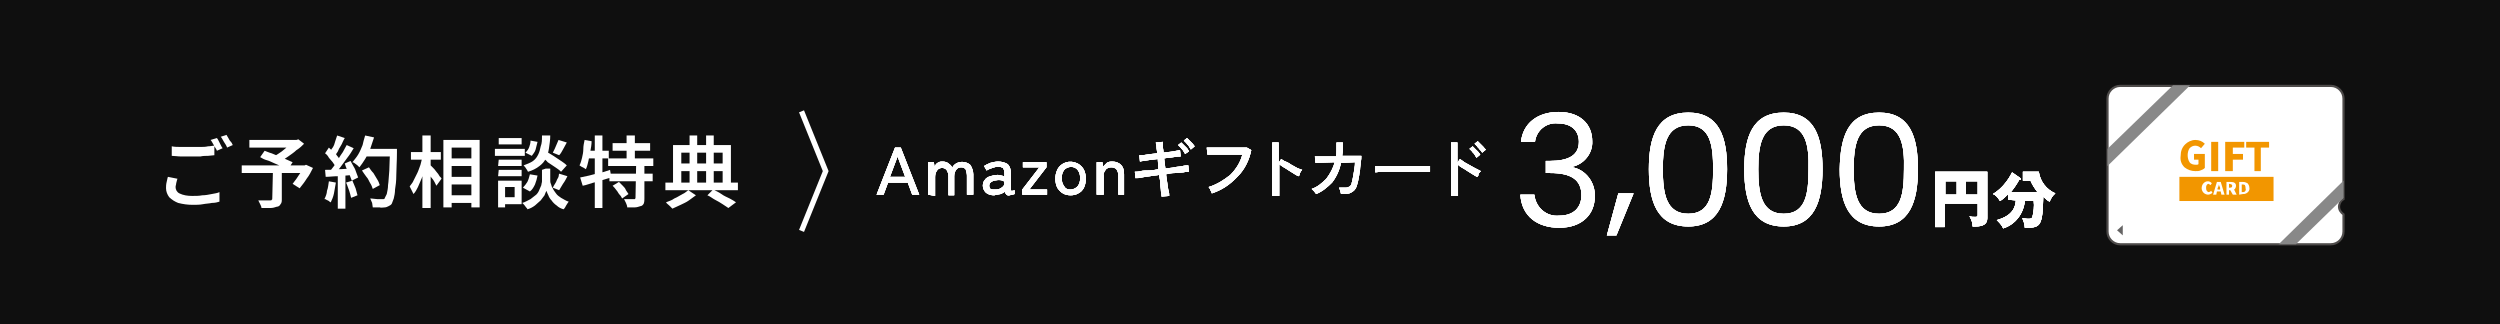 <?xml version="1.0" encoding="utf-8"?>
<!-- Generator: Adobe Illustrator 26.2.1, SVG Export Plug-In . SVG Version: 6.00 Build 0)  -->
<!DOCTYPE svg PUBLIC "-//W3C//DTD SVG 1.1//EN" "http://www.w3.org/Graphics/SVG/1.1/DTD/svg11.dtd">
<svg version="1.1" id="レイヤー_1" xmlns:x="http://ns.adobe.com/Extensibility/1.0/" xmlns:i="http://ns.adobe.com/AdobeIllustrator/10.0/" xmlns:graph="http://ns.adobe.com/Graphs/1.0/"
	 xmlns="http://www.w3.org/2000/svg" xmlns:xlink="http://www.w3.org/1999/xlink" x="0px" y="0px" width="393px" height="51px"
	 viewBox="0 0 393 51" style="enable-background:new 0 0 393 51;" xml:space="preserve">
<rect x="0" y="0" width="393" height="51" fill="#333333" stroke="none"/>
<rect id="長方形_41889" style="opacity:0.7;" width="393" height="51"/>
<g id="グループ_339115" transform="translate(0)">
	<path id="パス_663983" style="fill:none;stroke:#FFFFFF;stroke-width:0.842;stroke-miterlimit:10;" d="M126,17.5l3.8,9.4l-3.8,9.4"/>
	<g id="グループ_339086">
		<path id="パス_663984" style="fill:#FFFFFF;" d="M27.9,28.1c-0.1,0.2-0.1,0.4-0.2,0.7c0,0.2-0.1,0.4-0.1,0.6c0,0.4,0.2,0.8,0.6,1
			c0.6,0.3,1.3,0.4,2,0.4c0.6,0,1.1,0,1.6-0.1c0.5,0,1-0.1,1.5-0.2c0.4-0.1,0.8-0.1,1.2-0.3l0,1.5c-0.3,0.1-0.7,0.2-1.2,0.2
			c-0.4,0.1-0.9,0.1-1.4,0.2s-1.1,0.1-1.6,0.1c-0.8,0-1.5-0.1-2.3-0.3c-0.5-0.2-1-0.5-1.4-0.9c-0.3-0.4-0.5-0.9-0.5-1.4
			c0-0.3,0-0.6,0.1-1c0.1-0.3,0.1-0.6,0.2-0.8L27.9,28.1z M27,23c0.4,0.1,1,0.1,1.5,0.1s1.2,0,1.8,0c0.4,0,0.8,0,1.2,0
			c0.4,0,0.8,0,1.2-0.1c0.4,0,0.7-0.1,1-0.1v1.5l-1,0.1c-0.4,0-0.8,0-1.2,0.1c-0.4,0-0.8,0-1.2,0c-0.6,0-1.2,0-1.8,0
			c-0.5,0-1.1-0.1-1.5-0.1L27,23z M34.1,21.7c0.1,0.1,0.2,0.3,0.3,0.5s0.2,0.4,0.3,0.6s0.2,0.4,0.3,0.5l-0.9,0.4
			c-0.1-0.3-0.3-0.5-0.5-0.9c-0.2-0.3-0.3-0.6-0.5-0.8L34.1,21.7z M35.6,21.2c0.1,0.2,0.2,0.3,0.3,0.5c0.1,0.2,0.2,0.4,0.4,0.6
			s0.2,0.4,0.3,0.5l-0.9,0.4c-0.1-0.3-0.3-0.6-0.5-0.9c-0.2-0.3-0.3-0.6-0.5-0.8L35.6,21.2z"/>
		<path id="パス_663985" style="fill:#FFFFFF;" d="M38,26h10.1v1.2H38V26z M39.2,22h7.6v1.2h-7.6L39.2,22z M42.9,27h1.4v4.3
			c0,0.3,0,0.6-0.2,0.8c-0.1,0.2-0.3,0.4-0.6,0.4c-0.3,0.1-0.6,0.2-1,0.2c-0.4,0-0.9,0-1.4,0c0-0.2-0.1-0.4-0.2-0.6
			c-0.1-0.2-0.2-0.4-0.3-0.6l0.8,0c0.3,0,0.5,0,0.7,0s0.3,0,0.4,0c0.1,0,0.2,0,0.2-0.1c0.1,0,0.1-0.1,0.1-0.2L42.9,27z M40.9,24.7
			l0.7-1c0.3,0.1,0.7,0.3,1.1,0.4c0.4,0.2,0.8,0.3,1.2,0.5c0.4,0.2,0.8,0.3,1.2,0.5s0.7,0.3,0.9,0.4l-0.7,1.1
			c-0.3-0.1-0.6-0.3-0.9-0.4s-0.7-0.3-1.2-0.5s-0.8-0.4-1.2-0.5S41.2,24.9,40.9,24.7L40.9,24.7z M46.3,22h0.3l0.3-0.1l0.9,0.7
			c-0.3,0.3-0.7,0.7-1.2,1c-0.4,0.4-0.9,0.7-1.3,1c-0.4,0.3-0.9,0.6-1.3,0.8c-0.1-0.1-0.1-0.2-0.2-0.3c-0.1-0.1-0.2-0.2-0.3-0.3
			c-0.1-0.1-0.2-0.2-0.3-0.3c0.4-0.2,0.8-0.5,1.1-0.7c0.4-0.3,0.7-0.6,1.1-0.9c0.3-0.2,0.5-0.5,0.8-0.8L46.3,22z M47.6,26h0.3
			l0.2-0.1l1.1,0.5c-0.3,0.6-0.6,1.2-1,1.7c-0.3,0.5-0.7,1-1.1,1.5L46,28.9c0.2-0.3,0.4-0.5,0.6-0.8c0.2-0.3,0.4-0.6,0.6-0.9
			s0.3-0.6,0.5-0.9L47.6,26z"/>
		<path id="パス_663986" style="fill:#FFFFFF;" d="M51.7,28.5l1.1,0.2c-0.1,0.6-0.2,1.2-0.3,1.7c-0.1,0.5-0.3,1-0.5,1.4
			c-0.1,0-0.2-0.1-0.3-0.2l-0.4-0.2c-0.1-0.1-0.2-0.1-0.3-0.1c0.2-0.4,0.4-0.9,0.4-1.3C51.6,29.5,51.6,29,51.7,28.5z M51.1,26.7
			c0.6,0,1.2,0,2-0.1c0.8,0,1.6-0.1,2.4-0.1l0,1c-0.8,0.1-1.5,0.1-2.3,0.2c-0.8,0-1.4,0.1-2,0.1L51.1,26.7z M51.1,24.1l0.6-0.9
			c0.2,0.2,0.4,0.4,0.7,0.6s0.4,0.4,0.6,0.7c0.2,0.2,0.3,0.4,0.4,0.6l-0.7,1c-0.1-0.2-0.3-0.4-0.4-0.6c-0.2-0.2-0.4-0.5-0.6-0.7
			C51.6,24.6,51.4,24.3,51.1,24.1z M53,21.3l1.2,0.4c-0.2,0.3-0.3,0.6-0.5,1s-0.4,0.6-0.5,0.9c-0.1,0.3-0.3,0.5-0.5,0.8l-0.9-0.4
			c0.2-0.3,0.3-0.6,0.5-0.8c0.2-0.3,0.3-0.6,0.4-1C52.8,21.9,52.9,21.6,53,21.3L53,21.3z M54.5,22.8l1.1,0.5c-0.3,0.5-0.6,1-1,1.5
			c-0.4,0.5-0.7,1-1.1,1.5c-0.4,0.5-0.7,0.9-1,1.2L51.8,27c0.2-0.3,0.5-0.6,0.7-0.9s0.5-0.7,0.7-1.1c0.2-0.4,0.5-0.8,0.7-1.1
			C54.2,23.4,54.3,23.1,54.5,22.8L54.5,22.8z M53.1,27.3h1.2v5.5h-1.2L53.1,27.3z M54.2,25.7l0.9-0.4c0.2,0.3,0.3,0.6,0.5,0.9
			c0.2,0.3,0.3,0.6,0.4,0.9c0.1,0.3,0.2,0.5,0.3,0.8l-1,0.5c-0.1-0.3-0.2-0.5-0.3-0.8c-0.1-0.3-0.2-0.6-0.4-0.9S54.3,26,54.2,25.7
			L54.2,25.7z M54.4,28.7l1-0.3c0.2,0.4,0.3,0.8,0.5,1.2c0.1,0.4,0.2,0.7,0.3,1.1l-1,0.4c-0.1-0.4-0.2-0.8-0.3-1.1
			C54.7,29.5,54.6,29.1,54.4,28.7L54.4,28.7z M57.4,21.3l1.4,0.3c-0.2,0.6-0.4,1.2-0.6,1.8c-0.2,0.6-0.5,1.1-0.8,1.6
			c-0.3,0.5-0.6,0.9-0.9,1.3c-0.1-0.1-0.2-0.2-0.3-0.3c-0.1-0.1-0.3-0.2-0.4-0.3s-0.3-0.2-0.4-0.2c0.3-0.4,0.6-0.7,0.9-1.2
			c0.3-0.5,0.5-1,0.7-1.5C57.1,22.4,57.2,21.9,57.4,21.3L57.4,21.3z M56.9,26.8l1.1-0.5c0.2,0.3,0.4,0.6,0.7,0.9
			c0.2,0.3,0.4,0.7,0.6,1c0.2,0.3,0.3,0.6,0.4,0.9l-1.1,0.6c-0.1-0.3-0.2-0.6-0.4-0.9c-0.2-0.3-0.3-0.7-0.6-1
			C57.3,27.4,57.1,27.1,56.9,26.8L56.9,26.8z M57.2,23.4h4.5v1.2h-4.5L57.2,23.4z M61.1,23.4h1.3v0.4c0,0.1,0,0.2,0,0.2
			c0,1.4-0.1,2.5-0.1,3.5s-0.1,1.7-0.2,2.3c0,0.5-0.1,1-0.2,1.4c-0.1,0.3-0.2,0.5-0.3,0.8c-0.1,0.2-0.3,0.3-0.5,0.4
			c-0.2,0.1-0.4,0.2-0.6,0.2c-0.3,0-0.6,0.1-0.8,0c-0.4,0-0.7,0-1.1,0c0-0.2-0.1-0.5-0.1-0.7c-0.1-0.2-0.2-0.5-0.3-0.7
			c0.4,0,0.8,0.1,1.1,0.1c0.3,0,0.6,0,0.7,0c0.1,0,0.2,0,0.3,0c0.1,0,0.2-0.1,0.2-0.2c0.1-0.2,0.2-0.4,0.3-0.6
			c0.1-0.5,0.2-0.9,0.2-1.4c0.1-0.6,0.1-1.3,0.2-2.3c0-0.9,0.1-2,0.1-3.3L61.1,23.4z"/>
		<path id="パス_663987" style="fill:#FFFFFF;" d="M66.4,24.7l0.8,0.3c-0.1,0.5-0.2,1-0.4,1.5c-0.2,0.5-0.3,1-0.5,1.5
			c-0.2,0.5-0.4,0.9-0.6,1.4c-0.2,0.4-0.4,0.8-0.7,1.1c-0.1-0.2-0.2-0.4-0.3-0.6c-0.1-0.2-0.2-0.4-0.3-0.6c0.2-0.3,0.5-0.6,0.6-0.9
			c0.2-0.4,0.4-0.8,0.6-1.2c0.2-0.4,0.3-0.8,0.5-1.3C66.2,25.5,66.3,25.1,66.4,24.7z M64.6,23.9h4.7v1.2h-4.7V23.9z M66.4,21.3h1.3
			v11.4h-1.3L66.4,21.3z M67.6,25.9c0.1,0.1,0.2,0.2,0.4,0.4c0.2,0.2,0.4,0.4,0.6,0.7c0.2,0.2,0.4,0.5,0.5,0.7
			c0.2,0.2,0.3,0.3,0.3,0.4l-0.8,1.1c-0.1-0.2-0.2-0.4-0.3-0.6c-0.1-0.2-0.3-0.5-0.5-0.7c-0.2-0.3-0.3-0.5-0.5-0.7
			c-0.2-0.2-0.3-0.4-0.4-0.6L67.6,25.9z M69.7,22h5.7v10.6h-1.3v-9.4H71v9.4h-1.3V22z M70.4,24.9h4.5v1.2h-4.5V24.9z M70.4,27.8h4.5
			V29h-4.5L70.4,27.8z M70.4,30.7h4.5v1.2h-4.5L70.4,30.7z"/>
		<path id="パス_663988" style="fill:#FFFFFF;" d="M77.8,23.4h4.7v1.1h-4.7V23.4z M78.3,28.4h1.1v4.2h-1.1V28.4z M78.4,25.1H82v1h-3.7
			L78.4,25.1z M78.4,26.7H82v1h-3.7L78.4,26.7z M78.4,21.7H82v1h-3.6L78.4,21.7z M78.9,28.4H82v3.7h-3.1V31h2v-1.6h-2L78.9,28.4z
			 M85.8,26.5h0.7v1.8c0,0.2,0,0.4,0.1,0.6c0.1,0.2,0.1,0.5,0.3,0.7c0.1,0.3,0.3,0.5,0.5,0.8c0.2,0.3,0.5,0.5,0.8,0.7
			c0.4,0.2,0.8,0.5,1.2,0.6c-0.1,0.1-0.2,0.3-0.4,0.6c-0.1,0.2-0.2,0.4-0.4,0.6c-0.4-0.1-0.8-0.3-1.1-0.6c-0.3-0.2-0.6-0.5-0.8-0.8
			c-0.2-0.2-0.4-0.5-0.5-0.8c-0.1-0.2-0.2-0.4-0.3-0.7c-0.1,0.2-0.2,0.4-0.3,0.7c-0.2,0.3-0.4,0.5-0.6,0.8c-0.3,0.3-0.6,0.5-0.9,0.8
			c-0.4,0.3-0.8,0.5-1.2,0.6c0-0.1-0.1-0.2-0.2-0.3s-0.2-0.3-0.3-0.4c-0.1-0.1-0.2-0.2-0.3-0.3c0.4-0.1,0.9-0.4,1.3-0.6
			c0.3-0.2,0.6-0.5,0.9-0.7c0.2-0.2,0.4-0.5,0.5-0.8c0.1-0.2,0.2-0.5,0.3-0.7c0-0.2,0.1-0.4,0.1-0.6v-1.8L85.8,26.5z M83.3,27.4
			l1.2,0.2c-0.1,0.5-0.2,0.9-0.4,1.4c-0.2,0.4-0.4,0.8-0.8,1.1l-1.1-0.6c0.3-0.3,0.5-0.6,0.7-0.9C83.1,28.2,83.2,27.8,83.3,27.4
			L83.3,27.4z M85.2,21.3h1.3c0,0.7-0.1,1.3-0.2,2c-0.1,0.6-0.2,1.1-0.5,1.6c-0.2,0.5-0.6,0.9-1,1.2c-0.5,0.4-1.1,0.7-1.8,0.9
			c-0.1-0.2-0.2-0.4-0.3-0.5c-0.1-0.2-0.3-0.4-0.4-0.5c0.5-0.2,1.1-0.4,1.5-0.7c0.4-0.3,0.6-0.6,0.8-1c0.2-0.4,0.3-0.8,0.4-1.3
			C85.2,22.5,85.2,22,85.2,21.3L85.2,21.3z M83.4,22.1l1.1,0.2c-0.1,0.4-0.2,0.8-0.3,1.2c-0.1,0.4-0.4,0.7-0.6,1l-1-0.5
			c0.3-0.3,0.5-0.6,0.6-0.9C83.3,22.8,83.4,22.5,83.4,22.1L83.4,22.1z M85,24.7l0.8-0.9c0.4,0.2,0.7,0.4,1.2,0.7
			c0.4,0.3,0.8,0.5,1.2,0.8c0.3,0.2,0.6,0.4,0.9,0.7l-0.9,1c-0.3-0.3-0.6-0.5-0.9-0.7c-0.4-0.3-0.8-0.5-1.2-0.8
			C85.8,25.1,85.4,24.9,85,24.7L85,24.7z M87.9,27.3l1.3,0.4c-0.2,0.4-0.4,0.8-0.7,1.2c-0.2,0.3-0.4,0.7-0.6,1l-1-0.4
			c0.1-0.2,0.2-0.4,0.4-0.7s0.2-0.5,0.4-0.8S87.8,27.5,87.9,27.3z M87.8,22l1.3,0.4c-0.2,0.4-0.4,0.7-0.6,1.1
			c-0.2,0.4-0.4,0.7-0.6,0.9l-1-0.4c0.1-0.2,0.2-0.4,0.3-0.6c0.1-0.2,0.2-0.5,0.3-0.7C87.6,22.5,87.7,22.2,87.8,22L87.8,22z"/>
		<path id="パス_663989" style="fill:#FFFFFF;" d="M91.9,22l1.1,0.2c0,0.5-0.1,1.1-0.2,1.6c-0.1,0.5-0.2,1-0.3,1.5
			c-0.1,0.4-0.2,0.9-0.4,1.3c-0.1-0.1-0.2-0.1-0.3-0.2l-0.4-0.2c-0.1-0.1-0.2-0.1-0.3-0.2c0.2-0.4,0.3-0.8,0.4-1.2
			c0.1-0.4,0.2-0.9,0.2-1.4S91.8,22.5,91.9,22z M91.2,27.9c0.4-0.1,0.9-0.2,1.4-0.3c0.5-0.1,1-0.3,1.6-0.4s1.1-0.3,1.7-0.5l0.2,1.2
			c-0.8,0.2-1.6,0.5-2.4,0.7c-0.8,0.2-1.5,0.5-2.1,0.6L91.2,27.9z M92.1,23.7h3.6v1.2h-3.9L92.1,23.7z M93.5,21.3h1.2v11.4h-1.2
			L93.5,21.3z M95.6,24.9h7.1v1.2h-7.1L95.6,24.9z M95.8,27.3h6.8v1.2h-6.8V27.3z M96.3,22.5h5.9v1.2h-5.9L96.3,22.5z M96.3,29.2
			l1-0.6c0.2,0.2,0.4,0.4,0.6,0.6c0.2,0.2,0.4,0.4,0.5,0.7c0.1,0.2,0.3,0.4,0.4,0.6l-1,0.7c-0.1-0.2-0.2-0.4-0.4-0.6
			c-0.2-0.2-0.3-0.5-0.5-0.7C96.7,29.6,96.5,29.4,96.3,29.2L96.3,29.2z M100,25.9h1.3v5.3c0,0.3,0,0.5-0.1,0.8
			c-0.1,0.2-0.3,0.4-0.5,0.4c-0.3,0.1-0.6,0.2-0.9,0.2c-0.3,0-0.7,0-1.2,0c0-0.2-0.1-0.5-0.2-0.7c-0.1-0.2-0.2-0.4-0.3-0.6
			c0.3,0,0.6,0,0.9,0s0.5,0,0.6,0c0.1,0,0.1,0,0.2,0c0,0,0.1-0.1,0.1-0.2L100,25.9z M98.5,21.3h1.3v4.2h-1.3V21.3z"/>
		<path id="パス_663990" style="fill:#FFFFFF;" d="M104.6,28.7H116v1.2h-11.4V28.7z M108.2,29.9l1.2,0.8c-0.4,0.3-0.7,0.5-1.1,0.8
			c-0.4,0.3-0.9,0.5-1.3,0.7c-0.4,0.2-0.9,0.4-1.3,0.6c-0.2-0.2-0.3-0.3-0.5-0.5c-0.2-0.2-0.4-0.3-0.5-0.5c0.5-0.2,0.9-0.3,1.3-0.6
			c0.5-0.2,0.9-0.5,1.3-0.7C107.6,30.4,107.9,30.1,108.2,29.9z M105.8,22.8h9.1v6.4h-1.3V24h-6.5v5.2h-1.3L105.8,22.8z M106.5,25.7
			h7.6v1.2h-7.6V25.7z M108.4,21.3h1.2v7.9h-1.2L108.4,21.3z M111,21.3h1.2v7.9H111L111,21.3z M111.2,30.7l0.9-0.9
			c0.4,0.2,0.9,0.4,1.3,0.7s0.9,0.5,1.3,0.7c0.4,0.2,0.7,0.4,1,0.6l-1.2,0.9c-0.3-0.2-0.6-0.4-0.9-0.6s-0.8-0.5-1.2-0.7
			S111.7,30.9,111.2,30.7L111.2,30.7z"/>
	</g>
	<g id="グループ_339087">
		<path id="パス_663991" style="fill:#FFFFFF;stroke:#4E4B4A;stroke-width:0.345;stroke-miterlimit:10;" d="M367.7,32.5c0-0.5,0.3-1,0.7-1.2V15.5c0-1.1-0.9-2-2-2l0,0h-33.1c-1.1,0-2,0.9-2,2
			c0,0,0,0,0,0v20.9c0,1.1,0.9,2,2,2l0,0h33.1c1.1,0,2-0.9,2-2c0,0,0,0,0,0v-2.7C368,33.4,367.7,33,367.7,32.5z"/>
		<path id="パス_663992" style="fill:#888888;" d="M331.3,26.1l13-12.7h-2.7l-10.3,10L331.3,26.1z"/>
		<path id="パス_663993" style="fill:#656464;" d="M332.8,36.2l0.9,0.8v-1.6L332.8,36.2z"/>
		<path id="パス_663994" style="fill:#F29600;" d="M345.1,26.9c-0.6,0-1.2-0.2-1.7-0.6c-0.5-0.5-0.7-1.1-0.6-1.8c0-0.7,0.2-1.3,0.7-1.8
			c0.4-0.4,1-0.7,1.6-0.7c0.6,0,1.1,0.2,1.5,0.6l-0.6,0.7c-0.2-0.2-0.5-0.4-0.9-0.4c-0.3,0-0.6,0.1-0.9,0.4
			c-0.2,0.3-0.3,0.7-0.3,1.1c0,0.4,0.1,0.8,0.3,1.1c0.2,0.3,0.6,0.4,1,0.4c0.2,0,0.3,0,0.4-0.1v-0.7h-0.7v-0.9h1.7v2.2
			c-0.2,0.2-0.4,0.3-0.7,0.4C345.7,26.9,345.4,26.9,345.1,26.9z"/>
		<path id="パス_663995" style="fill:#F29600;" d="M347.6,26.9v-4.6h1.1v4.6L347.6,26.9z"/>
		<path id="パス_663996" style="fill:#F29600;" d="M349.8,26.9v-4.6h3v0.9h-1.8v1h1.6v0.9h-1.6v1.8L349.8,26.9z"/>
		<path id="パス_663997" style="fill:#F29600;" d="M354.4,26.9v-3.7h-1.3v-0.9h3.6v0.9h-1.3v3.7L354.4,26.9z"/>
		<rect id="長方形_41890" x="342.6" y="27.8" style="fill:#F29600;" width="14.8" height="3.8"/>
		<path id="パス_663998" style="fill:#FFFFFF;" d="M347.1,30.6c-0.2,0-0.5-0.1-0.7-0.3c-0.2-0.2-0.3-0.5-0.3-0.7c0-0.3,0.1-0.6,0.3-0.8
			c0.2-0.2,0.4-0.3,0.7-0.3c0.2,0,0.4,0.1,0.6,0.3l-0.2,0.3c-0.1-0.1-0.2-0.1-0.3-0.2c-0.1,0-0.3,0.1-0.3,0.2
			c-0.1,0.1-0.1,0.3-0.1,0.4c0,0.2,0,0.3,0.1,0.5c0.1,0.1,0.2,0.2,0.3,0.2c0.1,0,0.3-0.1,0.4-0.2l0.2,0.3
			C347.6,30.5,347.3,30.6,347.1,30.6z"/>
		<path id="パス_663999" style="fill:#FFFFFF;" d="M349.2,30.6l-0.1-0.5h-0.6l-0.1,0.5h-0.5l0.6-2h0.6l0.6,2L349.2,30.6z M348.6,29.8h0.4
			l0-0.2c0-0.1,0-0.2-0.1-0.3l-0.1-0.3h0c0,0.2-0.1,0.4-0.2,0.6L348.6,29.8z"/>
		<path id="パス_664000" style="fill:#FFFFFF;" d="M351.6,30.6H351l-0.4-0.7h-0.2v0.7H350v-2h0.7c0.5,0,0.8,0.2,0.8,0.6
			c0,0.2-0.1,0.5-0.3,0.6L351.6,30.6z M350.4,29v0.5h0.2c0.2,0,0.3-0.1,0.3-0.3c0-0.1,0-0.1-0.1-0.2c-0.1,0-0.2-0.1-0.3-0.1H350.4z"
			/>
		<path id="パス_664001" style="fill:#FFFFFF;" d="M352,30.6v-2h0.6c0.3,0,0.5,0.1,0.7,0.2c0.2,0.2,0.3,0.5,0.3,0.7c0.1,0.5-0.3,0.9-0.8,1
			c-0.1,0-0.1,0-0.2,0L352,30.6z M352.4,30.2L352.4,30.2c0.2,0,0.4,0,0.5-0.1c0.1-0.1,0.2-0.3,0.1-0.5c0-0.2,0-0.3-0.1-0.5
			c-0.1-0.1-0.3-0.1-0.4-0.1h-0.1L352.4,30.2z"/>
		<path id="パス_664002" style="fill:#888888;" d="M368.4,28.4l-10.2,10h2.7l7.5-7.3V28.4z"/>
	</g>
	<g id="グループ_339114">
		<g id="グループ_339096">
			<g id="グループ_339089">
				<g id="グループ_339088">
					<path id="パス_664003" style="fill:#FFFFFF;" d="M137.8,30.6l2.9-7.4h0.9l2.9,7.4h-1.1l-0.7-1.9h-3.1l-0.7,1.9H137.8z M139.9,27.8
						h2.4l-1.2-3.2L139.9,27.8z"/>
					<path id="パス_664004" style="fill:#FFFFFF;" d="M145.9,30.6v-5.1h0.9l0.1,0.7c0.1-0.2,0.3-0.5,0.5-0.6c0.3-0.2,0.5-0.2,0.8-0.2
						c0.3,0,0.7,0.1,0.9,0.3c0.3,0.2,0.5,0.4,0.6,0.7c0.1-0.3,0.3-0.5,0.6-0.7c0.7-0.4,1.6-0.3,2.2,0.2c0.3,0.4,0.5,1,0.5,1.5v3.2
						h-1v-3c0-0.3-0.1-0.7-0.2-1c-0.2-0.2-0.4-0.3-0.7-0.3c-0.3,0-0.6,0.1-0.8,0.4c-0.2,0.3-0.3,0.6-0.3,1v3h-0.9v-3
						c0-0.3-0.1-0.7-0.3-1c-0.2-0.2-0.4-0.3-0.7-0.3c-0.3,0-0.6,0.1-0.8,0.4c-0.2,0.3-0.3,0.6-0.3,1v3L145.9,30.6z"/>
					<path id="パス_664005" style="fill:#FFFFFF;" d="M156.3,30.7c-0.5,0-0.9-0.1-1.3-0.4c-0.3-0.3-0.5-0.7-0.5-1.1c0-0.3,0.1-0.7,0.3-0.9
						c0.2-0.3,0.5-0.5,0.9-0.6c0.3-0.1,0.7-0.2,1.1-0.2c0.2,0,0.4,0,0.6,0.1c0.2,0,0.3,0.1,0.5,0.2v-0.6c0-0.3-0.1-0.6-0.2-0.8
						c-0.2-0.1-0.5-0.2-0.8-0.2c-0.3,0-0.6,0.1-0.9,0.2c-0.3,0.1-0.6,0.2-0.9,0.4l-0.4-0.7c0.3-0.2,0.7-0.4,1-0.5
						c0.4-0.1,0.8-0.2,1.2-0.2c0.5,0,1,0.1,1.5,0.4c0.4,0.4,0.5,0.9,0.5,1.4v2.6c0,0.1,0,0.2,0.1,0.2c0.2,0,0.3,0,0.5-0.1v0.6
						c-0.1,0-0.2,0.1-0.4,0.1c-0.1,0-0.3,0.1-0.4,0.1c-0.3,0.1-0.6-0.1-0.7-0.5c0,0,0-0.1,0-0.1c-0.2,0.2-0.5,0.3-0.7,0.4
						C156.9,30.6,156.6,30.6,156.3,30.7z M156.3,29.8c0.3,0,0.5,0,0.8-0.1c0.2-0.1,0.4-0.2,0.6-0.4c0.1-0.1,0.2-0.3,0.2-0.5
						c0-0.2-0.1-0.4-0.3-0.4c-0.2-0.1-0.5-0.1-0.7-0.1c-0.2,0-0.5,0.1-0.7,0.1c-0.2,0.1-0.4,0.2-0.5,0.3c-0.1,0.1-0.2,0.3-0.2,0.5
						c0,0.2,0.1,0.4,0.2,0.5C155.9,29.8,156.1,29.8,156.3,29.8L156.3,29.8z"/>
					<path id="パス_664006" style="fill:#FFFFFF;" d="M160.7,30.6v-0.8l2.7-3.5h-2.6v-0.8h3.7v0.8l-2.7,3.5h2.8v0.8L160.7,30.6z"/>
					<path id="パス_664007" style="fill:#FFFFFF;" d="M168.3,30.7c-0.4,0-0.9-0.1-1.2-0.3c-0.4-0.2-0.7-0.6-0.9-0.9
						c-0.4-0.9-0.4-1.9,0-2.8c0.6-1.2,2-1.6,3.2-1c0.4,0.2,0.8,0.6,1,1c0.4,0.9,0.4,1.9,0,2.8c-0.2,0.4-0.5,0.7-0.9,0.9
						C169.2,30.6,168.7,30.7,168.3,30.7z M168.3,29.8c0.4,0,0.8-0.2,1.1-0.5c0.3-0.4,0.4-0.8,0.4-1.3c0-0.5-0.1-0.9-0.4-1.3
						c-0.5-0.6-1.4-0.6-2-0.1c0,0-0.1,0.1-0.1,0.1c-0.3,0.4-0.4,0.8-0.4,1.3c0,0.5,0.1,0.9,0.4,1.3
						C167.5,29.7,167.9,29.8,168.3,29.8z"/>
					<path id="パス_664008" style="fill:#FFFFFF;" d="M172.4,30.6v-5.1h0.9l0.1,0.7c0.2-0.2,0.4-0.4,0.6-0.6c0.3-0.2,0.6-0.2,0.9-0.2
						c0.5,0,1,0.2,1.3,0.5c0.4,0.4,0.5,0.9,0.5,1.5v3.2h-0.9v-3c0-0.4-0.1-0.7-0.3-1c-0.2-0.2-0.5-0.3-0.8-0.3
						c-0.3,0-0.7,0.1-0.9,0.4c-0.2,0.3-0.4,0.6-0.3,0.9v3L172.4,30.6z"/>
					<path id="パス_664009" style="fill:#FFFFFF;" d="M182.6,30.9c0-0.1,0-0.4-0.1-0.8c0-0.4-0.1-0.8-0.1-1.2s-0.1-0.9-0.2-1.4
						c-0.5,0.1-1,0.1-1.4,0.2c-0.5,0.1-0.9,0.1-1.3,0.2c-0.4,0.1-0.7,0.1-1,0.1l-0.1-1c0.2,0,0.5,0,0.9-0.1s0.8-0.1,1.3-0.1
						s1-0.1,1.5-0.2L182,25c-0.6,0.1-1.1,0.1-1.6,0.2c-0.5,0.1-0.9,0.1-1.2,0.2l-0.1-1c0.3,0,0.7,0,1.2-0.1s1-0.1,1.6-0.2
						c0-0.4-0.1-0.7-0.1-1s-0.1-0.5-0.1-0.7l1.1-0.1c0,0.2,0,0.4,0,0.7s0.1,0.6,0.1,1c0.5-0.1,1-0.1,1.5-0.2l1.1-0.2l0.1,1
						c-0.3,0-0.6,0-1.1,0.1s-1,0.1-1.5,0.2l0.2,1.6c0.5-0.1,1-0.1,1.4-0.2s0.9-0.1,1.3-0.2s0.7-0.1,0.9-0.1l0.1,1
						c-0.2,0-0.5,0-0.9,0.1l-1.3,0.1c-0.5,0-1,0.1-1.4,0.2c0.1,0.5,0.1,0.9,0.2,1.4s0.1,0.9,0.2,1.2s0.1,0.6,0.1,0.8L182.6,30.9z
						 M186.3,24.2c-0.1-0.2-0.2-0.3-0.3-0.5c-0.1-0.2-0.3-0.3-0.4-0.5c-0.1-0.1-0.3-0.3-0.4-0.4l0.5-0.4c0.1,0.1,0.2,0.2,0.4,0.4
						s0.3,0.3,0.5,0.5c0.1,0.1,0.2,0.3,0.3,0.5L186.3,24.2z M187.2,23.5c-0.1-0.2-0.2-0.3-0.3-0.5c-0.1-0.2-0.3-0.3-0.4-0.5
						c-0.1-0.1-0.3-0.3-0.4-0.4l0.5-0.4c0.1,0.1,0.3,0.3,0.4,0.4c0.2,0.2,0.3,0.3,0.5,0.5c0.1,0.1,0.2,0.3,0.3,0.4L187.2,23.5z"/>
					<path id="パス_664010" style="fill:#FFFFFF;" d="M190.5,30.4c0-0.1-0.1-0.2-0.1-0.3c-0.1-0.1-0.1-0.2-0.2-0.4
						c-0.1-0.1-0.1-0.2-0.2-0.3c1.3-0.4,2.4-1.1,3.4-1.9c0.9-0.9,1.6-2,1.9-3.2c-0.3,0-0.7,0-1.1,0s-0.9,0-1.3,0s-0.9,0-1.3,0
						l-1.1,0c-0.3,0-0.6,0-0.7,0l-0.1-1.1c0.2,0,0.4,0,0.8,0c0.3,0,0.7,0,1.1,0c0.4,0,0.8,0,1.3,0s0.9,0,1.3,0c0.4,0,0.8,0,1.1,0
						s0.6,0,0.7,0l0.7,0.4c-0.3,1.5-1,3-2.1,4.1C193.3,29.1,192,29.9,190.5,30.4z"/>
					<path id="パス_664011" style="fill:#FFFFFF;" d="M200,30.8v-8.4h1v3.2l0.4-0.6c0.2,0.1,0.4,0.3,0.7,0.4s0.6,0.3,0.9,0.5
						s0.6,0.3,0.9,0.5c0.2,0.1,0.5,0.2,0.8,0.3c-0.1,0.1-0.2,0.2-0.2,0.3c-0.1,0.1-0.2,0.2-0.2,0.4s-0.1,0.2-0.2,0.3
						c-0.2-0.1-0.4-0.2-0.7-0.4c-0.3-0.2-0.5-0.3-0.8-0.5c-0.3-0.2-0.6-0.4-0.8-0.5c-0.3-0.2-0.5-0.3-0.7-0.5v5L200,30.8z"/>
					<path id="パス_664012" style="fill:#FFFFFF;" d="M206.9,30.5c-0.1-0.1-0.2-0.3-0.3-0.4c-0.1-0.1-0.3-0.3-0.4-0.4
						c0.9-0.3,1.6-0.9,2.3-1.6c0.6-0.8,1.1-1.7,1.3-2.6l-3,0.1l-0.1-1c0.1,0,0.3,0,0.6,0s0.7,0,1.2,0s1,0,1.5,0
						c0.1-0.3,0.1-0.7,0.1-1s0-0.7,0-1.2l1,0c0,0.4,0,0.8,0,1.1c0,0.4-0.1,0.7-0.1,1l1.4,0c0.4,0,0.8,0,1.1,0s0.5,0,0.5,0
						c0,0.3,0,0.6-0.1,1c0,0.4-0.1,0.8-0.1,1.2c-0.1,0.4-0.1,0.8-0.2,1.2c-0.1,0.4-0.1,0.7-0.2,0.9c-0.1,0.4-0.2,0.8-0.5,1.1
						c-0.2,0.2-0.5,0.4-0.8,0.5c-0.4,0.1-0.9,0.1-1.3,0.1c0-0.2-0.1-0.3-0.1-0.5c-0.1-0.2-0.1-0.3-0.2-0.5c0.4,0,0.7,0,1.1,0
						c0.2,0,0.4-0.1,0.6-0.2c0.2-0.2,0.3-0.4,0.3-0.6c0.1-0.2,0.1-0.5,0.2-0.9s0.1-0.7,0.2-1.2s0.1-0.8,0.1-1.1l-2.2,0.1
						c-0.2,1.1-0.7,2.2-1.4,3.1C208.7,29.4,207.9,30.1,206.9,30.5z"/>
					<path id="パス_664013" style="fill:#FFFFFF;" d="M216.2,27.1v-0.7c0-0.1,0-0.2,0-0.3c0.2,0,0.4,0,0.8,0l1.2,0l1.5,0
						c0.5,0,1.1,0,1.6,0s1,0,1.5,0s0.9,0,1.2,0s0.6,0,0.8,0v0.2c0,0.1,0,0.3,0,0.4c0,0.1,0,0.2,0,0.3c-0.2,0-0.5,0-1,0s-0.9,0-1.5,0
						s-1.1,0-1.7,0s-1.2,0-1.8,0s-1.1,0-1.6,0S216.4,27.1,216.2,27.1z"/>
					<path id="パス_664014" style="fill:#FFFFFF;" d="M228.1,30.8v-8.4h1v3.2l0.4-0.6c0.2,0.1,0.4,0.3,0.7,0.5s0.6,0.3,0.9,0.5
						c0.3,0.2,0.6,0.3,0.9,0.5c0.3,0.1,0.5,0.3,0.8,0.4c-0.1,0.1-0.2,0.2-0.2,0.2c-0.1,0.1-0.2,0.2-0.2,0.4s-0.1,0.2-0.2,0.3
						c-0.2-0.1-0.4-0.2-0.7-0.4s-0.5-0.3-0.8-0.5s-0.6-0.4-0.8-0.5s-0.5-0.3-0.7-0.5v4.9H228.1z M232.1,24.8
						c-0.1-0.2-0.2-0.3-0.3-0.5c-0.1-0.2-0.3-0.3-0.4-0.5c-0.1-0.1-0.3-0.3-0.4-0.4l0.5-0.4c0.1,0.1,0.3,0.3,0.4,0.4
						c0.2,0.2,0.3,0.3,0.5,0.5c0.1,0.1,0.2,0.3,0.3,0.4L232.1,24.8z M233,24c-0.1-0.2-0.2-0.3-0.4-0.5c-0.1-0.2-0.3-0.3-0.4-0.5
						c-0.1-0.1-0.3-0.3-0.4-0.4l0.5-0.4c0.1,0.1,0.3,0.3,0.4,0.4c0.2,0.2,0.3,0.3,0.5,0.5c0.1,0.1,0.2,0.3,0.4,0.4L233,24z"/>
				</g>
			</g>
			<g id="グループ_339095">
				<g id="グループ_339091">
					<g id="グループ_339090">
						<path id="パス_664015" style="fill:#FFFFFF;" d="M245,17.6c3.5,0,5.3,2,5.3,4.6c0.1,1.9-1.3,3.6-3.1,4v0.1c2.1,0.4,3.6,2.4,3.5,4.6
							c0,2.7-1.9,4.9-5.6,4.9c-3.4,0-5.9-1.8-6.1-5.2h2.2c0.2,2,1.9,3.5,3.9,3.3c2.4,0,3.5-1.4,3.5-3.2c0-2.5-1.7-3.5-4.9-3.5H243
							v-1.9h0.6c3,0,4.6-0.9,4.6-3c0-1.7-1.1-2.9-3.3-2.9c-1.8-0.2-3.4,1.1-3.6,2.9h-2.2C239.4,19.4,241.7,17.6,245,17.6z"/>
						<path id="パス_664016" style="fill:#FFFFFF;" d="M254.4,30.4h2.4l-2.7,6.6h-1.5L254.4,30.4z"/>
						<path id="パス_664017" style="fill:#FFFFFF;" d="M265.4,17.7c4.9,0,6.1,3.9,6.1,8.9c0,5.1-1.3,9-6.1,9c-4.9,0-6.2-3.9-6.2-9
							C259.2,21.5,260.5,17.7,265.4,17.7z M265.4,19.7c-3.5,0-4,3.2-4,6.9c0,3.8,0.5,7,4,7c3.5,0,3.9-3.2,3.9-7
							C269.3,22.9,268.9,19.7,265.4,19.7L265.4,19.7z"/>
						<path id="パス_664018" style="fill:#FFFFFF;" d="M280.4,17.7c4.9,0,6.1,3.9,6.1,8.9c0,5.1-1.3,9-6.1,9c-4.9,0-6.2-3.9-6.2-9
							C274.2,21.5,275.5,17.7,280.4,17.7z M280.4,19.7c-3.5,0-4,3.2-4,6.9c0,3.8,0.5,7,4,7c3.5,0,3.9-3.2,3.9-7
							C284.4,22.9,283.9,19.7,280.4,19.7L280.4,19.7z"/>
						<path id="パス_664019" style="fill:#FFFFFF;" d="M295.4,17.7c4.9,0,6.1,3.9,6.1,8.9c0,5.1-1.3,9-6.1,9c-4.9,0-6.2-3.9-6.2-9
							C289.3,21.5,290.5,17.7,295.4,17.7z M295.4,19.7c-3.5,0-4,3.2-4,6.9c0,3.8,0.5,7,4,7c3.5,0,3.9-3.2,3.9-7
							C299.4,22.9,298.9,19.7,295.4,19.7L295.4,19.7z"/>
					</g>
				</g>
				<g id="グループ_339094">
					<g id="グループ_339092">
						<path id="パス_664020" style="fill:#FFFFFF;" d="M305.7,32v3.7h-1.5v-8.7h8.2v7.3c0,0.9-0.6,1.3-1.9,1.3c-0.1,0-0.3,0-0.4,0
							c0-0.6-0.2-1.1-0.5-1.6c0.3,0.1,0.6,0.1,0.9,0.1c0.4,0,0.4-0.1,0.4-0.4V32H305.7z M307.6,28.5h-1.8v2.1h1.8V28.5z M309,30.6
							h1.9v-2.1H309L309,30.6z"/>
						<path id="パス_664021" style="fill:#FFFFFF;" d="M315.7,31.4v-0.9c-0.4,0.4-0.8,0.8-1.3,1.1c-0.3-0.5-0.6-0.9-1.1-1.1
							c1.3-0.8,2.3-2,3-3.4l1.3,0.9c0.1,0,0.1,0.1,0.1,0.2c0,0.1-0.1,0.1-0.3,0.1c-0.4,0.7-0.8,1.3-1.3,1.9h4.2
							c-0.4-0.5-0.8-1.1-1.1-1.8H318v-1.4h2.5c0.2,1.5,1.2,2.8,2.6,3.4c-0.4,0.3-0.7,0.8-0.9,1.3c-0.4-0.2-0.7-0.5-1-0.8
							c-0.1,4.5-0.4,4.9-2.6,4.9c-0.1,0-0.2,0-0.3,0c0-0.5-0.2-1.1-0.4-1.5c0.3,0,0.6,0.1,0.9,0.1c0.3,0,0.6,0,0.7-0.3
							c0.2-0.8,0.3-1.7,0.2-2.5h-1.4c-0.2,2-1.5,3.7-3.4,4.3c-0.2-0.5-0.6-0.9-1-1.3c2.5-0.7,2.9-2,3-3.1L315.7,31.4z"/>
					</g>
					<g id="グループ_339093">
						<path id="パス_664022" style="fill:#FFFFFF;" d="M305.7,32v3.7h-1.5v-8.7h8.2v7.3c0,0.9-0.6,1.3-1.9,1.3c-0.1,0-0.3,0-0.4,0
							c0-0.6-0.2-1.1-0.5-1.6c0.3,0.1,0.6,0.1,0.9,0.1c0.4,0,0.4-0.1,0.4-0.4V32H305.7z M307.6,28.5h-1.8v2.1h1.8V28.5z M309,30.6
							h1.9v-2.1H309L309,30.6z"/>
						<path id="パス_664023" style="fill:#FFFFFF;" d="M315.7,31.4v-0.9c-0.4,0.4-0.8,0.8-1.3,1.1c-0.3-0.5-0.6-0.9-1.1-1.1
							c1.3-0.8,2.3-2,3-3.4l1.3,0.9c0.1,0,0.1,0.1,0.1,0.2c0,0.1-0.1,0.1-0.3,0.1c-0.4,0.7-0.8,1.3-1.3,1.9h4.2
							c-0.4-0.5-0.8-1.1-1.1-1.8H318v-1.4h2.5c0.2,1.5,1.2,2.8,2.6,3.4c-0.4,0.3-0.7,0.8-0.9,1.3c-0.4-0.2-0.7-0.5-1-0.8
							c-0.1,4.5-0.4,4.9-2.6,4.9c-0.1,0-0.2,0-0.3,0c0-0.5-0.2-1.1-0.4-1.5c0.3,0,0.6,0.1,0.9,0.1c0.3,0,0.6,0,0.7-0.3
							c0.2-0.8,0.3-1.7,0.2-2.5h-1.4c-0.2,2-1.5,3.7-3.4,4.3c-0.2-0.5-0.6-0.9-1-1.3c2.5-0.7,2.9-2,3-3.1L315.7,31.4z"/>
					</g>
				</g>
			</g>
		</g>
		<g id="グループ_339113">
			<g id="グループ_339103">
				<g id="グループ_339098">
					<g id="グループ_339097">
						<path id="パス_664024" style="fill:#FFFFFF;" d="M137.8,30.6l2.9-7.4h0.9l2.9,7.4h-1.1l-0.7-1.9h-3.1l-0.7,1.9H137.8z M139.9,27.8
							h2.4l-1.2-3.2L139.9,27.8z"/>
						<path id="パス_664025" style="fill:#FFFFFF;" d="M145.9,30.6v-5.1h0.9l0.1,0.7c0.1-0.2,0.3-0.5,0.5-0.6c0.3-0.2,0.5-0.2,0.8-0.2
							c0.3,0,0.7,0.1,0.9,0.3c0.3,0.2,0.5,0.4,0.6,0.7c0.1-0.3,0.3-0.5,0.6-0.7c0.7-0.4,1.6-0.3,2.2,0.2c0.3,0.4,0.5,1,0.5,1.5v3.2
							h-1v-3c0-0.3-0.1-0.7-0.2-1c-0.2-0.2-0.4-0.3-0.7-0.3c-0.3,0-0.6,0.1-0.8,0.4c-0.2,0.3-0.3,0.6-0.3,1v3h-0.9v-3
							c0-0.3-0.1-0.7-0.3-1c-0.2-0.2-0.4-0.3-0.7-0.3c-0.3,0-0.6,0.1-0.8,0.4c-0.2,0.3-0.3,0.6-0.3,1v3L145.9,30.6z"/>
						<path id="パス_664026" style="fill:#FFFFFF;" d="M156.3,30.7c-0.5,0-0.9-0.1-1.3-0.4c-0.3-0.3-0.5-0.7-0.5-1.1
							c0-0.3,0.1-0.7,0.3-0.9c0.2-0.3,0.5-0.5,0.9-0.6c0.3-0.1,0.7-0.2,1.1-0.2c0.2,0,0.4,0,0.6,0.1c0.2,0,0.3,0.1,0.5,0.2v-0.6
							c0-0.3-0.1-0.6-0.2-0.8c-0.2-0.1-0.5-0.2-0.8-0.2c-0.3,0-0.6,0.1-0.9,0.2c-0.3,0.1-0.6,0.2-0.9,0.4l-0.4-0.7
							c0.3-0.2,0.7-0.4,1-0.5c0.4-0.1,0.8-0.2,1.2-0.2c0.5,0,1,0.1,1.5,0.4c0.4,0.4,0.5,0.9,0.5,1.4v2.6c0,0.1,0,0.2,0.1,0.2
							c0.2,0,0.3,0,0.5-0.1v0.6c-0.1,0-0.2,0.1-0.4,0.1c-0.1,0-0.3,0.1-0.4,0.1c-0.3,0.1-0.6-0.1-0.7-0.5c0,0,0-0.1,0-0.1
							c-0.2,0.2-0.5,0.3-0.7,0.4C156.9,30.6,156.6,30.6,156.3,30.7z M156.3,29.8c0.3,0,0.5,0,0.8-0.1c0.2-0.1,0.4-0.2,0.6-0.4
							c0.1-0.1,0.2-0.3,0.2-0.5c0-0.2-0.1-0.4-0.3-0.4c-0.2-0.1-0.5-0.1-0.7-0.1c-0.2,0-0.5,0.1-0.7,0.1c-0.2,0.1-0.4,0.2-0.5,0.3
							c-0.1,0.1-0.2,0.3-0.2,0.5c0,0.2,0.1,0.4,0.2,0.5C155.9,29.8,156.1,29.8,156.3,29.8L156.3,29.8z"/>
						<path id="パス_664027" style="fill:#FFFFFF;" d="M160.7,30.6v-0.8l2.7-3.5h-2.6v-0.8h3.7v0.8l-2.7,3.5h2.8v0.8L160.7,30.6z"/>
						<path id="パス_664028" style="fill:#FFFFFF;" d="M168.3,30.7c-0.4,0-0.9-0.1-1.2-0.3c-0.4-0.2-0.7-0.6-0.9-0.9
							c-0.4-0.9-0.4-1.9,0-2.8c0.6-1.2,2-1.6,3.2-1c0.4,0.2,0.8,0.6,1,1c0.4,0.9,0.4,1.9,0,2.8c-0.2,0.4-0.5,0.7-0.9,0.9
							C169.2,30.6,168.7,30.7,168.3,30.7z M168.3,29.8c0.4,0,0.8-0.2,1.1-0.5c0.3-0.4,0.4-0.8,0.4-1.3c0-0.5-0.1-0.9-0.4-1.3
							c-0.5-0.6-1.4-0.6-2-0.1c0,0-0.1,0.1-0.1,0.1c-0.3,0.4-0.4,0.8-0.4,1.3c0,0.5,0.1,0.9,0.4,1.3
							C167.5,29.7,167.9,29.8,168.3,29.8z"/>
						<path id="パス_664029" style="fill:#FFFFFF;" d="M172.4,30.6v-5.1h0.9l0.1,0.7c0.2-0.2,0.4-0.4,0.6-0.6c0.3-0.2,0.6-0.2,0.9-0.2
							c0.5,0,1,0.2,1.3,0.5c0.4,0.4,0.5,0.9,0.5,1.5v3.2h-0.9v-3c0-0.4-0.1-0.7-0.3-1c-0.2-0.2-0.5-0.3-0.8-0.3
							c-0.3,0-0.7,0.1-0.9,0.4c-0.2,0.3-0.4,0.6-0.3,0.9v3L172.4,30.6z"/>
						<path id="パス_664030" style="fill:#FFFFFF;" d="M182.6,30.9c0-0.1,0-0.4-0.1-0.8c0-0.4-0.1-0.8-0.1-1.2s-0.1-0.9-0.2-1.4
							c-0.5,0.1-1,0.1-1.4,0.2c-0.5,0.1-0.9,0.1-1.3,0.2c-0.4,0.1-0.7,0.1-1,0.1l-0.1-1c0.2,0,0.5,0,0.9-0.1s0.8-0.1,1.3-0.1
							s1-0.1,1.5-0.2L182,25c-0.6,0.1-1.1,0.1-1.6,0.2c-0.5,0.1-0.9,0.1-1.2,0.2l-0.1-1c0.3,0,0.7,0,1.2-0.1s1-0.1,1.6-0.2
							c0-0.4-0.1-0.7-0.1-1s-0.1-0.5-0.1-0.7l1.1-0.1c0,0.2,0,0.4,0,0.7s0.1,0.6,0.1,1c0.5-0.1,1-0.1,1.5-0.2l1.1-0.2l0.1,1
							c-0.3,0-0.6,0-1.1,0.1s-1,0.1-1.5,0.2l0.2,1.6c0.5-0.1,1-0.1,1.4-0.2s0.9-0.1,1.3-0.2s0.7-0.1,0.9-0.1l0.1,1
							c-0.2,0-0.5,0-0.9,0.1l-1.3,0.1c-0.5,0-1,0.1-1.4,0.2c0.1,0.5,0.1,0.9,0.2,1.4s0.1,0.9,0.2,1.2s0.1,0.6,0.1,0.8L182.6,30.9z
							 M186.3,24.2c-0.1-0.2-0.2-0.3-0.3-0.5c-0.1-0.2-0.3-0.3-0.4-0.5c-0.1-0.1-0.3-0.3-0.4-0.4l0.5-0.4c0.1,0.1,0.2,0.2,0.4,0.4
							s0.3,0.3,0.5,0.5c0.1,0.1,0.2,0.3,0.3,0.5L186.3,24.2z M187.2,23.5c-0.1-0.2-0.2-0.3-0.3-0.5c-0.1-0.2-0.3-0.3-0.4-0.5
							c-0.1-0.1-0.3-0.3-0.4-0.4l0.5-0.4c0.1,0.1,0.3,0.3,0.4,0.4c0.2,0.2,0.3,0.3,0.5,0.5c0.1,0.1,0.2,0.3,0.3,0.4L187.2,23.5z"/>
						<path id="パス_664031" style="fill:#FFFFFF;" d="M190.5,30.4c0-0.1-0.1-0.2-0.1-0.3c-0.1-0.1-0.1-0.2-0.2-0.4
							c-0.1-0.1-0.1-0.2-0.2-0.3c1.3-0.4,2.4-1.1,3.4-1.9c0.9-0.9,1.6-2,1.9-3.2c-0.3,0-0.7,0-1.1,0s-0.9,0-1.3,0s-0.9,0-1.3,0
							l-1.1,0c-0.3,0-0.6,0-0.7,0l-0.1-1.1c0.2,0,0.4,0,0.8,0c0.3,0,0.7,0,1.1,0c0.4,0,0.8,0,1.3,0s0.9,0,1.3,0c0.4,0,0.8,0,1.1,0
							s0.6,0,0.7,0l0.7,0.4c-0.3,1.5-1,3-2.1,4.1C193.3,29.1,192,29.9,190.5,30.4z"/>
						<path id="パス_664032" style="fill:#FFFFFF;" d="M200,30.8v-8.4h1v3.2l0.4-0.6c0.2,0.1,0.4,0.3,0.7,0.4s0.6,0.3,0.9,0.5
							s0.6,0.3,0.9,0.5c0.2,0.1,0.5,0.2,0.8,0.3c-0.1,0.1-0.2,0.2-0.2,0.3c-0.1,0.1-0.2,0.2-0.2,0.4s-0.1,0.2-0.2,0.3
							c-0.2-0.1-0.4-0.2-0.7-0.4c-0.3-0.2-0.5-0.3-0.8-0.5c-0.3-0.2-0.6-0.4-0.8-0.5c-0.3-0.2-0.5-0.3-0.7-0.5v5L200,30.8z"/>
						<path id="パス_664033" style="fill:#FFFFFF;" d="M206.9,30.5c-0.1-0.1-0.2-0.3-0.3-0.4c-0.1-0.1-0.3-0.3-0.4-0.4
							c0.9-0.3,1.6-0.9,2.3-1.6c0.6-0.8,1.1-1.7,1.3-2.6l-3,0.1l-0.1-1c0.1,0,0.3,0,0.6,0s0.7,0,1.2,0s1,0,1.5,0
							c0.1-0.3,0.1-0.7,0.1-1s0-0.7,0-1.2l1,0c0,0.4,0,0.8,0,1.1c0,0.4-0.1,0.7-0.1,1l1.4,0c0.4,0,0.8,0,1.1,0s0.5,0,0.5,0
							c0,0.3,0,0.6-0.1,1c0,0.4-0.1,0.8-0.1,1.2c-0.1,0.4-0.1,0.8-0.2,1.2c-0.1,0.4-0.1,0.7-0.2,0.9c-0.1,0.4-0.2,0.8-0.5,1.1
							c-0.2,0.2-0.5,0.4-0.8,0.5c-0.4,0.1-0.9,0.1-1.3,0.1c0-0.2-0.1-0.3-0.1-0.5c-0.1-0.2-0.1-0.3-0.2-0.5c0.4,0,0.7,0,1.1,0
							c0.2,0,0.4-0.1,0.6-0.2c0.2-0.2,0.3-0.4,0.3-0.6c0.1-0.2,0.1-0.5,0.2-0.9s0.1-0.7,0.2-1.2s0.1-0.8,0.1-1.1l-2.2,0.1
							c-0.2,1.1-0.7,2.2-1.4,3.1C208.7,29.4,207.9,30.1,206.9,30.5z"/>
						<path id="パス_664034" style="fill:#FFFFFF;" d="M216.2,27.1v-0.7c0-0.1,0-0.2,0-0.3c0.2,0,0.4,0,0.8,0l1.2,0l1.5,0
							c0.5,0,1.1,0,1.6,0s1,0,1.5,0s0.9,0,1.2,0s0.6,0,0.8,0v0.2c0,0.1,0,0.3,0,0.4c0,0.1,0,0.2,0,0.3c-0.2,0-0.5,0-1,0
							s-0.9,0-1.5,0s-1.1,0-1.7,0s-1.2,0-1.8,0s-1.1,0-1.6,0S216.4,27.1,216.2,27.1z"/>
						<path id="パス_664035" style="fill:#FFFFFF;" d="M228.1,30.8v-8.4h1v3.2l0.4-0.6c0.2,0.1,0.4,0.3,0.7,0.5s0.6,0.3,0.9,0.5
							c0.3,0.2,0.6,0.3,0.9,0.5c0.3,0.1,0.5,0.3,0.8,0.4c-0.1,0.1-0.2,0.2-0.2,0.2c-0.1,0.1-0.2,0.2-0.2,0.4s-0.1,0.2-0.2,0.3
							c-0.2-0.1-0.4-0.2-0.7-0.4s-0.5-0.3-0.8-0.5s-0.6-0.4-0.8-0.5s-0.5-0.3-0.7-0.5v4.9H228.1z M232.1,24.8
							c-0.1-0.2-0.2-0.3-0.3-0.5c-0.1-0.2-0.3-0.3-0.4-0.5c-0.1-0.1-0.3-0.3-0.4-0.4l0.5-0.4c0.1,0.1,0.3,0.3,0.4,0.4
							c0.2,0.2,0.3,0.3,0.5,0.5c0.1,0.1,0.2,0.3,0.3,0.4L232.1,24.8z M233,24c-0.1-0.2-0.2-0.3-0.4-0.5c-0.1-0.2-0.3-0.3-0.4-0.5
							c-0.1-0.1-0.3-0.3-0.4-0.4l0.5-0.4c0.1,0.1,0.3,0.3,0.4,0.4c0.2,0.2,0.3,0.3,0.5,0.5c0.1,0.1,0.2,0.3,0.4,0.4L233,24z"/>
					</g>
				</g>
				<g id="グループ_339100">
					<g id="グループ_339099">
						<path id="パス_664036" style="fill:#FFFFFF;" d="M137.8,30.6l2.9-7.4h0.9l2.9,7.4h-1.1l-0.7-1.9h-3.1l-0.7,1.9H137.8z M139.9,27.8
							h2.4l-1.2-3.2L139.9,27.8z"/>
						<path id="パス_664037" style="fill:#FFFFFF;" d="M145.9,30.6v-5.1h0.9l0.1,0.7c0.1-0.2,0.3-0.5,0.5-0.6c0.3-0.2,0.5-0.2,0.8-0.2
							c0.3,0,0.7,0.1,0.9,0.3c0.3,0.2,0.5,0.4,0.6,0.7c0.1-0.3,0.3-0.5,0.6-0.7c0.7-0.4,1.6-0.3,2.2,0.2c0.3,0.4,0.5,1,0.5,1.5v3.2
							h-1v-3c0-0.3-0.1-0.7-0.2-1c-0.2-0.2-0.4-0.3-0.7-0.3c-0.3,0-0.6,0.1-0.8,0.4c-0.2,0.3-0.3,0.6-0.3,1v3h-0.9v-3
							c0-0.3-0.1-0.7-0.3-1c-0.2-0.2-0.4-0.3-0.7-0.3c-0.3,0-0.6,0.1-0.8,0.4c-0.2,0.3-0.3,0.6-0.3,1v3L145.9,30.6z"/>
						<path id="パス_664038" style="fill:#FFFFFF;" d="M156.3,30.7c-0.5,0-0.9-0.1-1.3-0.4c-0.3-0.3-0.5-0.7-0.5-1.1
							c0-0.3,0.1-0.7,0.3-0.9c0.2-0.3,0.5-0.5,0.9-0.6c0.3-0.1,0.7-0.2,1.1-0.2c0.2,0,0.4,0,0.6,0.1c0.2,0,0.3,0.1,0.5,0.2v-0.6
							c0-0.3-0.1-0.6-0.2-0.8c-0.2-0.1-0.5-0.2-0.8-0.2c-0.3,0-0.6,0.1-0.9,0.2c-0.3,0.1-0.6,0.2-0.9,0.4l-0.4-0.7
							c0.3-0.2,0.7-0.4,1-0.5c0.4-0.1,0.8-0.2,1.2-0.2c0.5,0,1,0.1,1.5,0.4c0.4,0.4,0.5,0.9,0.5,1.4v2.6c0,0.1,0,0.2,0.1,0.2
							c0.2,0,0.3,0,0.5-0.1v0.6c-0.1,0-0.2,0.1-0.4,0.1c-0.1,0-0.3,0.1-0.4,0.1c-0.3,0.1-0.6-0.1-0.7-0.5c0,0,0-0.1,0-0.1
							c-0.2,0.2-0.5,0.3-0.7,0.4C156.9,30.6,156.6,30.6,156.3,30.7z M156.3,29.8c0.3,0,0.5,0,0.8-0.1c0.2-0.1,0.4-0.2,0.6-0.4
							c0.1-0.1,0.2-0.3,0.2-0.5c0-0.2-0.1-0.4-0.3-0.4c-0.2-0.1-0.5-0.1-0.7-0.1c-0.2,0-0.5,0.1-0.7,0.1c-0.2,0.1-0.4,0.2-0.5,0.3
							c-0.1,0.1-0.2,0.3-0.2,0.5c0,0.2,0.1,0.4,0.2,0.5C155.9,29.8,156.1,29.8,156.3,29.8L156.3,29.8z"/>
						<path id="パス_664039" style="fill:#FFFFFF;" d="M160.7,30.6v-0.8l2.7-3.5h-2.6v-0.8h3.7v0.8l-2.7,3.5h2.8v0.8L160.7,30.6z"/>
						<path id="パス_664040" style="fill:#FFFFFF;" d="M168.3,30.7c-0.4,0-0.9-0.1-1.2-0.3c-0.4-0.2-0.7-0.6-0.9-0.9
							c-0.4-0.9-0.4-1.9,0-2.8c0.6-1.2,2-1.6,3.2-1c0.4,0.2,0.8,0.6,1,1c0.4,0.9,0.4,1.9,0,2.8c-0.2,0.4-0.5,0.7-0.9,0.9
							C169.2,30.6,168.7,30.7,168.3,30.7z M168.3,29.8c0.4,0,0.8-0.2,1.1-0.5c0.3-0.4,0.4-0.8,0.4-1.3c0-0.5-0.1-0.9-0.4-1.3
							c-0.5-0.6-1.4-0.6-2-0.1c0,0-0.1,0.1-0.1,0.1c-0.3,0.4-0.4,0.8-0.4,1.3c0,0.5,0.1,0.9,0.4,1.3
							C167.5,29.7,167.9,29.8,168.3,29.8z"/>
						<path id="パス_664041" style="fill:#FFFFFF;" d="M172.4,30.6v-5.1h0.9l0.1,0.7c0.2-0.2,0.4-0.4,0.6-0.6c0.3-0.2,0.6-0.2,0.9-0.2
							c0.5,0,1,0.2,1.3,0.5c0.4,0.4,0.5,0.9,0.5,1.5v3.2h-0.9v-3c0-0.4-0.1-0.7-0.3-1c-0.2-0.2-0.5-0.3-0.8-0.3
							c-0.3,0-0.7,0.1-0.9,0.4c-0.2,0.3-0.4,0.6-0.3,0.9v3L172.4,30.6z"/>
						<path id="パス_664042" style="fill:#FFFFFF;" d="M182.6,30.9c0-0.1,0-0.4-0.1-0.8c0-0.4-0.1-0.8-0.1-1.2s-0.1-0.9-0.2-1.4
							c-0.5,0.1-1,0.1-1.4,0.2c-0.5,0.1-0.9,0.1-1.3,0.2c-0.4,0.1-0.7,0.1-1,0.1l-0.1-1c0.2,0,0.5,0,0.9-0.1s0.8-0.1,1.3-0.1
							s1-0.1,1.5-0.2L182,25c-0.6,0.1-1.1,0.1-1.6,0.2c-0.5,0.1-0.9,0.1-1.2,0.2l-0.1-1c0.3,0,0.7,0,1.2-0.1s1-0.1,1.6-0.2
							c0-0.4-0.1-0.7-0.1-1s-0.1-0.5-0.1-0.7l1.1-0.1c0,0.2,0,0.4,0,0.7s0.1,0.6,0.1,1c0.5-0.1,1-0.1,1.5-0.2l1.1-0.2l0.1,1
							c-0.3,0-0.6,0-1.1,0.1s-1,0.1-1.5,0.2l0.2,1.6c0.5-0.1,1-0.1,1.4-0.2s0.9-0.1,1.3-0.2s0.7-0.1,0.9-0.1l0.1,1
							c-0.2,0-0.5,0-0.9,0.1l-1.3,0.1c-0.5,0-1,0.1-1.4,0.2c0.1,0.5,0.1,0.9,0.2,1.4s0.1,0.9,0.2,1.2s0.1,0.6,0.1,0.8L182.6,30.9z
							 M186.3,24.2c-0.1-0.2-0.2-0.3-0.3-0.5c-0.1-0.2-0.3-0.3-0.4-0.5c-0.1-0.1-0.3-0.3-0.4-0.4l0.5-0.4c0.1,0.1,0.2,0.2,0.4,0.4
							s0.3,0.3,0.5,0.5c0.1,0.1,0.2,0.3,0.3,0.5L186.3,24.2z M187.2,23.5c-0.1-0.2-0.2-0.3-0.3-0.5c-0.1-0.2-0.3-0.3-0.4-0.5
							c-0.1-0.1-0.3-0.3-0.4-0.4l0.5-0.4c0.1,0.1,0.3,0.3,0.4,0.4c0.2,0.2,0.3,0.3,0.5,0.5c0.1,0.1,0.2,0.3,0.3,0.4L187.2,23.5z"/>
						<path id="パス_664043" style="fill:#FFFFFF;" d="M190.5,30.4c0-0.1-0.1-0.2-0.1-0.3c-0.1-0.1-0.1-0.2-0.2-0.4
							c-0.1-0.1-0.1-0.2-0.2-0.3c1.3-0.4,2.4-1.1,3.4-1.9c0.9-0.9,1.6-2,1.9-3.2c-0.3,0-0.7,0-1.1,0s-0.9,0-1.3,0s-0.9,0-1.3,0
							l-1.1,0c-0.3,0-0.6,0-0.7,0l-0.1-1.1c0.2,0,0.4,0,0.8,0c0.3,0,0.7,0,1.1,0c0.4,0,0.8,0,1.3,0s0.9,0,1.3,0c0.4,0,0.8,0,1.1,0
							s0.6,0,0.7,0l0.7,0.4c-0.3,1.5-1,3-2.1,4.1C193.3,29.1,192,29.9,190.5,30.4z"/>
						<path id="パス_664044" style="fill:#FFFFFF;" d="M200,30.8v-8.4h1v3.2l0.4-0.6c0.2,0.1,0.4,0.3,0.7,0.4s0.6,0.3,0.9,0.5
							s0.6,0.3,0.9,0.5c0.2,0.1,0.5,0.2,0.8,0.3c-0.1,0.1-0.2,0.2-0.2,0.3c-0.1,0.1-0.2,0.2-0.2,0.4s-0.1,0.2-0.2,0.3
							c-0.2-0.1-0.4-0.2-0.7-0.4c-0.3-0.2-0.5-0.3-0.8-0.5c-0.3-0.2-0.6-0.4-0.8-0.5c-0.3-0.2-0.5-0.3-0.7-0.5v5L200,30.8z"/>
						<path id="パス_664045" style="fill:#FFFFFF;" d="M206.9,30.5c-0.1-0.1-0.2-0.3-0.3-0.4c-0.1-0.1-0.3-0.3-0.4-0.4
							c0.9-0.3,1.6-0.9,2.3-1.6c0.6-0.8,1.1-1.7,1.3-2.6l-3,0.1l-0.1-1c0.1,0,0.3,0,0.6,0s0.7,0,1.2,0s1,0,1.5,0
							c0.1-0.3,0.1-0.7,0.1-1s0-0.7,0-1.2l1,0c0,0.4,0,0.8,0,1.1c0,0.4-0.1,0.7-0.1,1l1.4,0c0.4,0,0.8,0,1.1,0s0.5,0,0.5,0
							c0,0.3,0,0.6-0.1,1c0,0.4-0.1,0.8-0.1,1.2c-0.1,0.4-0.1,0.8-0.2,1.2c-0.1,0.4-0.1,0.7-0.2,0.9c-0.1,0.4-0.2,0.8-0.5,1.1
							c-0.2,0.2-0.5,0.4-0.8,0.5c-0.4,0.1-0.9,0.1-1.3,0.1c0-0.2-0.1-0.3-0.1-0.5c-0.1-0.2-0.1-0.3-0.2-0.5c0.4,0,0.7,0,1.1,0
							c0.2,0,0.4-0.1,0.6-0.2c0.2-0.2,0.3-0.4,0.3-0.6c0.1-0.2,0.1-0.5,0.2-0.9s0.1-0.7,0.2-1.2s0.1-0.8,0.1-1.1l-2.2,0.1
							c-0.2,1.1-0.7,2.2-1.4,3.1C208.7,29.4,207.9,30.1,206.9,30.5z"/>
						<path id="パス_664046" style="fill:#FFFFFF;" d="M216.2,27.1v-0.7c0-0.1,0-0.2,0-0.3c0.2,0,0.4,0,0.8,0l1.2,0l1.5,0
							c0.5,0,1.1,0,1.6,0s1,0,1.5,0s0.9,0,1.2,0s0.6,0,0.8,0v0.2c0,0.1,0,0.3,0,0.4c0,0.1,0,0.2,0,0.3c-0.2,0-0.5,0-1,0
							s-0.9,0-1.5,0s-1.1,0-1.7,0s-1.2,0-1.8,0s-1.1,0-1.6,0S216.4,27.1,216.2,27.1z"/>
						<path id="パス_664047" style="fill:#FFFFFF;" d="M228.1,30.8v-8.4h1v3.2l0.4-0.6c0.2,0.1,0.4,0.3,0.7,0.5s0.6,0.3,0.9,0.5
							c0.3,0.2,0.6,0.3,0.9,0.5c0.3,0.1,0.5,0.3,0.8,0.4c-0.1,0.1-0.2,0.2-0.2,0.2c-0.1,0.1-0.2,0.2-0.2,0.4s-0.1,0.2-0.2,0.3
							c-0.2-0.1-0.4-0.2-0.7-0.4s-0.5-0.3-0.8-0.5s-0.6-0.4-0.8-0.5s-0.5-0.3-0.7-0.5v4.9H228.1z M232.1,24.8
							c-0.1-0.2-0.2-0.3-0.3-0.5c-0.1-0.2-0.3-0.3-0.4-0.5c-0.1-0.1-0.3-0.3-0.4-0.4l0.5-0.4c0.1,0.1,0.3,0.3,0.4,0.4
							c0.2,0.2,0.3,0.3,0.5,0.5c0.1,0.1,0.2,0.3,0.3,0.4L232.1,24.8z M233,24c-0.1-0.2-0.2-0.3-0.4-0.5c-0.1-0.2-0.3-0.3-0.4-0.5
							c-0.1-0.1-0.3-0.3-0.4-0.4l0.5-0.4c0.1,0.1,0.3,0.3,0.4,0.4c0.2,0.2,0.3,0.3,0.5,0.5c0.1,0.1,0.2,0.3,0.4,0.4L233,24z"/>
					</g>
				</g>
				<g id="グループ_339102">
					<g id="グループ_339101">
						<path id="パス_664048" style="fill:#FFFFFF;" d="M137.8,30.6l2.9-7.4h0.9l2.9,7.4h-1.1l-0.7-1.9h-3.1l-0.7,1.9H137.8z M139.9,27.8
							h2.4l-1.2-3.2L139.9,27.8z"/>
						<path id="パス_664049" style="fill:#FFFFFF;" d="M145.9,30.6v-5.1h0.9l0.1,0.7c0.1-0.2,0.3-0.5,0.5-0.6c0.3-0.2,0.5-0.2,0.8-0.2
							c0.3,0,0.7,0.1,0.9,0.3c0.3,0.2,0.5,0.4,0.6,0.7c0.1-0.3,0.3-0.5,0.6-0.7c0.7-0.4,1.6-0.3,2.2,0.2c0.3,0.4,0.5,1,0.5,1.5v3.2
							h-1v-3c0-0.3-0.1-0.7-0.2-1c-0.2-0.2-0.4-0.3-0.7-0.3c-0.3,0-0.6,0.1-0.8,0.4c-0.2,0.3-0.3,0.6-0.3,1v3h-0.9v-3
							c0-0.3-0.1-0.7-0.3-1c-0.2-0.2-0.4-0.3-0.7-0.3c-0.3,0-0.6,0.1-0.8,0.4c-0.2,0.3-0.3,0.6-0.3,1v3L145.9,30.6z"/>
						<path id="パス_664050" style="fill:#FFFFFF;" d="M156.3,30.7c-0.5,0-0.9-0.1-1.3-0.4c-0.3-0.3-0.5-0.7-0.5-1.1
							c0-0.3,0.1-0.7,0.3-0.9c0.2-0.3,0.5-0.5,0.9-0.6c0.3-0.1,0.7-0.2,1.1-0.2c0.2,0,0.4,0,0.6,0.1c0.2,0,0.3,0.1,0.5,0.2v-0.6
							c0-0.3-0.1-0.6-0.2-0.8c-0.2-0.1-0.5-0.2-0.8-0.2c-0.3,0-0.6,0.1-0.9,0.2c-0.3,0.1-0.6,0.2-0.9,0.4l-0.4-0.7
							c0.3-0.2,0.7-0.4,1-0.5c0.4-0.1,0.8-0.2,1.2-0.2c0.5,0,1,0.1,1.5,0.4c0.4,0.4,0.5,0.9,0.5,1.4v2.6c0,0.1,0,0.2,0.1,0.2
							c0.2,0,0.3,0,0.5-0.1v0.6c-0.1,0-0.2,0.1-0.4,0.1c-0.1,0-0.3,0.1-0.4,0.1c-0.3,0.1-0.6-0.1-0.7-0.5c0,0,0-0.1,0-0.1
							c-0.2,0.2-0.5,0.3-0.7,0.4C156.9,30.6,156.6,30.6,156.3,30.7z M156.3,29.8c0.3,0,0.5,0,0.8-0.1c0.2-0.1,0.4-0.2,0.6-0.4
							c0.1-0.1,0.2-0.3,0.2-0.5c0-0.2-0.1-0.4-0.3-0.4c-0.2-0.1-0.5-0.1-0.7-0.1c-0.2,0-0.5,0.1-0.7,0.1c-0.2,0.1-0.4,0.2-0.5,0.3
							c-0.1,0.1-0.2,0.3-0.2,0.5c0,0.2,0.1,0.4,0.2,0.5C155.9,29.8,156.1,29.8,156.3,29.8L156.3,29.8z"/>
						<path id="パス_664051" style="fill:#FFFFFF;" d="M160.7,30.6v-0.8l2.7-3.5h-2.6v-0.8h3.7v0.8l-2.7,3.5h2.8v0.8L160.7,30.6z"/>
						<path id="パス_664052" style="fill:#FFFFFF;" d="M168.3,30.7c-0.4,0-0.9-0.1-1.2-0.3c-0.4-0.2-0.7-0.6-0.9-0.9
							c-0.4-0.9-0.4-1.9,0-2.8c0.6-1.2,2-1.6,3.2-1c0.4,0.2,0.8,0.6,1,1c0.4,0.9,0.4,1.9,0,2.8c-0.2,0.4-0.5,0.7-0.9,0.9
							C169.2,30.6,168.7,30.7,168.3,30.7z M168.3,29.8c0.4,0,0.8-0.2,1.1-0.5c0.3-0.4,0.4-0.8,0.4-1.3c0-0.5-0.1-0.9-0.4-1.3
							c-0.5-0.6-1.4-0.6-2-0.1c0,0-0.1,0.1-0.1,0.1c-0.3,0.4-0.4,0.8-0.4,1.3c0,0.5,0.1,0.9,0.4,1.3
							C167.5,29.7,167.9,29.8,168.3,29.8z"/>
						<path id="パス_664053" style="fill:#FFFFFF;" d="M172.4,30.6v-5.1h0.9l0.1,0.7c0.2-0.2,0.4-0.4,0.6-0.6c0.3-0.2,0.6-0.2,0.9-0.2
							c0.5,0,1,0.2,1.3,0.5c0.4,0.4,0.5,0.9,0.5,1.5v3.2h-0.9v-3c0-0.4-0.1-0.7-0.3-1c-0.2-0.2-0.5-0.3-0.8-0.3
							c-0.3,0-0.7,0.1-0.9,0.4c-0.2,0.3-0.4,0.6-0.3,0.9v3L172.4,30.6z"/>
						<path id="パス_664054" style="fill:#FFFFFF;" d="M182.6,30.9c0-0.1,0-0.4-0.1-0.8c0-0.4-0.1-0.8-0.1-1.2s-0.1-0.9-0.2-1.4
							c-0.5,0.1-1,0.1-1.4,0.2c-0.5,0.1-0.9,0.1-1.3,0.2c-0.4,0.1-0.7,0.1-1,0.1l-0.1-1c0.2,0,0.5,0,0.9-0.1s0.8-0.1,1.3-0.1
							s1-0.1,1.5-0.2L182,25c-0.6,0.1-1.1,0.1-1.6,0.2c-0.5,0.1-0.9,0.1-1.2,0.2l-0.1-1c0.3,0,0.7,0,1.2-0.1s1-0.1,1.6-0.2
							c0-0.4-0.1-0.7-0.1-1s-0.1-0.5-0.1-0.7l1.1-0.1c0,0.2,0,0.4,0,0.7s0.1,0.6,0.1,1c0.5-0.1,1-0.1,1.5-0.2l1.1-0.2l0.1,1
							c-0.3,0-0.6,0-1.1,0.1s-1,0.1-1.5,0.2l0.2,1.6c0.5-0.1,1-0.1,1.4-0.2s0.9-0.1,1.3-0.2s0.7-0.1,0.9-0.1l0.1,1
							c-0.2,0-0.5,0-0.9,0.1l-1.3,0.1c-0.5,0-1,0.1-1.4,0.2c0.1,0.5,0.1,0.9,0.2,1.4s0.1,0.9,0.2,1.2s0.1,0.6,0.1,0.8L182.6,30.9z
							 M186.3,24.2c-0.1-0.2-0.2-0.3-0.3-0.5c-0.1-0.2-0.3-0.3-0.4-0.5c-0.1-0.1-0.3-0.3-0.4-0.4l0.5-0.4c0.1,0.1,0.2,0.2,0.4,0.4
							s0.3,0.3,0.5,0.5c0.1,0.1,0.2,0.3,0.3,0.5L186.3,24.2z M187.2,23.5c-0.1-0.2-0.2-0.3-0.3-0.5c-0.1-0.2-0.3-0.3-0.4-0.5
							c-0.1-0.1-0.3-0.3-0.4-0.4l0.5-0.4c0.1,0.1,0.3,0.3,0.4,0.4c0.2,0.2,0.3,0.3,0.5,0.5c0.1,0.1,0.2,0.3,0.3,0.4L187.2,23.5z"/>
						<path id="パス_664055" style="fill:#FFFFFF;" d="M190.5,30.4c0-0.1-0.1-0.2-0.1-0.3c-0.1-0.1-0.1-0.2-0.2-0.4
							c-0.1-0.1-0.1-0.2-0.2-0.3c1.3-0.4,2.4-1.1,3.4-1.9c0.9-0.9,1.6-2,1.9-3.2c-0.3,0-0.7,0-1.1,0s-0.9,0-1.3,0s-0.9,0-1.3,0
							l-1.1,0c-0.3,0-0.6,0-0.7,0l-0.1-1.1c0.2,0,0.4,0,0.8,0c0.3,0,0.7,0,1.1,0c0.4,0,0.8,0,1.3,0s0.9,0,1.3,0c0.4,0,0.8,0,1.1,0
							s0.6,0,0.7,0l0.7,0.4c-0.3,1.5-1,3-2.1,4.1C193.3,29.1,192,29.9,190.5,30.4z"/>
						<path id="パス_664056" style="fill:#FFFFFF;" d="M200,30.8v-8.4h1v3.2l0.4-0.6c0.2,0.1,0.4,0.3,0.7,0.4s0.6,0.3,0.9,0.5
							s0.6,0.3,0.9,0.5c0.2,0.1,0.5,0.2,0.8,0.3c-0.1,0.1-0.2,0.2-0.2,0.3c-0.1,0.1-0.2,0.2-0.2,0.4s-0.1,0.2-0.2,0.3
							c-0.2-0.1-0.4-0.2-0.7-0.4c-0.3-0.2-0.5-0.3-0.8-0.5c-0.3-0.2-0.6-0.4-0.8-0.5c-0.3-0.2-0.5-0.3-0.7-0.5v5L200,30.8z"/>
						<path id="パス_664057" style="fill:#FFFFFF;" d="M206.9,30.5c-0.1-0.1-0.2-0.3-0.3-0.4c-0.1-0.1-0.3-0.3-0.4-0.4
							c0.9-0.3,1.6-0.9,2.3-1.6c0.6-0.8,1.1-1.7,1.3-2.6l-3,0.1l-0.1-1c0.1,0,0.3,0,0.6,0s0.7,0,1.2,0s1,0,1.5,0
							c0.1-0.3,0.1-0.7,0.1-1s0-0.7,0-1.2l1,0c0,0.4,0,0.8,0,1.1c0,0.4-0.1,0.7-0.1,1l1.4,0c0.4,0,0.8,0,1.1,0s0.5,0,0.5,0
							c0,0.3,0,0.6-0.1,1c0,0.4-0.1,0.8-0.1,1.2c-0.1,0.4-0.1,0.8-0.2,1.2c-0.1,0.4-0.1,0.7-0.2,0.9c-0.1,0.4-0.2,0.8-0.5,1.1
							c-0.2,0.2-0.5,0.4-0.8,0.5c-0.4,0.1-0.9,0.1-1.3,0.1c0-0.2-0.1-0.3-0.1-0.5c-0.1-0.2-0.1-0.3-0.2-0.5c0.4,0,0.7,0,1.1,0
							c0.2,0,0.4-0.1,0.6-0.2c0.2-0.2,0.3-0.4,0.3-0.6c0.1-0.2,0.1-0.5,0.2-0.9s0.1-0.7,0.2-1.2s0.1-0.8,0.1-1.1l-2.2,0.1
							c-0.2,1.1-0.7,2.2-1.4,3.1C208.7,29.4,207.9,30.1,206.9,30.5z"/>
						<path id="パス_664058" style="fill:#FFFFFF;" d="M216.2,27.1v-0.7c0-0.1,0-0.2,0-0.3c0.2,0,0.4,0,0.8,0l1.2,0l1.5,0
							c0.5,0,1.1,0,1.6,0s1,0,1.5,0s0.9,0,1.2,0s0.6,0,0.8,0v0.2c0,0.1,0,0.3,0,0.4c0,0.1,0,0.2,0,0.3c-0.2,0-0.5,0-1,0
							s-0.9,0-1.5,0s-1.1,0-1.7,0s-1.2,0-1.8,0s-1.1,0-1.6,0S216.4,27.1,216.2,27.1z"/>
						<path id="パス_664059" style="fill:#FFFFFF;" d="M228.1,30.8v-8.4h1v3.2l0.4-0.6c0.2,0.1,0.4,0.3,0.7,0.5s0.6,0.3,0.9,0.5
							c0.3,0.2,0.6,0.3,0.9,0.5c0.3,0.1,0.5,0.3,0.8,0.4c-0.1,0.1-0.2,0.2-0.2,0.2c-0.1,0.1-0.2,0.2-0.2,0.4s-0.1,0.2-0.2,0.3
							c-0.2-0.1-0.4-0.2-0.7-0.4s-0.5-0.3-0.8-0.5s-0.6-0.4-0.8-0.5s-0.5-0.3-0.7-0.5v4.9H228.1z M232.1,24.8
							c-0.1-0.2-0.2-0.3-0.3-0.5c-0.1-0.2-0.3-0.3-0.4-0.5c-0.1-0.1-0.3-0.3-0.4-0.4l0.5-0.4c0.1,0.1,0.3,0.3,0.4,0.4
							c0.2,0.2,0.3,0.3,0.5,0.5c0.1,0.1,0.2,0.3,0.3,0.4L232.1,24.8z M233,24c-0.1-0.2-0.2-0.3-0.4-0.5c-0.1-0.2-0.3-0.3-0.4-0.5
							c-0.1-0.1-0.3-0.3-0.4-0.4l0.5-0.4c0.1,0.1,0.3,0.3,0.4,0.4c0.2,0.2,0.3,0.3,0.5,0.5c0.1,0.1,0.2,0.3,0.4,0.4L233,24z"/>
					</g>
				</g>
			</g>
			<g id="グループ_339112">
				<g id="グループ_339107">
					<g id="グループ_339104">
						<path id="パス_664060" style="fill:#FFFFFF;" d="M245,17.6c3.5,0,5.3,2,5.3,4.6c0.1,1.9-1.3,3.6-3.1,4v0.1c2.1,0.4,3.6,2.4,3.5,4.6
							c0,2.7-1.9,4.9-5.6,4.9c-3.4,0-5.9-1.8-6.1-5.2h2.2c0.2,2,1.9,3.5,3.9,3.3c2.4,0,3.5-1.4,3.5-3.2c0-2.5-1.7-3.5-4.9-3.5H243
							v-1.9h0.6c3,0,4.6-0.9,4.6-3c0-1.7-1.1-2.9-3.3-2.9c-1.8-0.2-3.4,1.1-3.6,2.9h-2.2C239.4,19.4,241.7,17.6,245,17.6z"/>
						<path id="パス_664061" style="fill:#FFFFFF;" d="M254.4,30.4h2.4l-2.7,6.6h-1.5L254.4,30.4z"/>
						<path id="パス_664062" style="fill:#FFFFFF;" d="M265.4,17.7c4.9,0,6.1,3.9,6.1,8.9c0,5.1-1.3,9-6.1,9c-4.9,0-6.2-3.9-6.2-9
							C259.2,21.5,260.5,17.7,265.4,17.7z M265.4,19.7c-3.5,0-4,3.2-4,6.9c0,3.8,0.5,7,4,7c3.5,0,3.9-3.2,3.9-7
							C269.3,22.9,268.9,19.7,265.4,19.7L265.4,19.7z"/>
						<path id="パス_664063" style="fill:#FFFFFF;" d="M280.4,17.7c4.9,0,6.1,3.9,6.1,8.9c0,5.1-1.3,9-6.1,9c-4.9,0-6.2-3.9-6.2-9
							C274.2,21.5,275.5,17.7,280.4,17.7z M280.4,19.7c-3.5,0-4,3.2-4,6.9c0,3.8,0.5,7,4,7c3.5,0,3.9-3.2,3.9-7
							C284.4,22.9,283.9,19.7,280.4,19.7L280.4,19.7z"/>
						<path id="パス_664064" style="fill:#FFFFFF;" d="M295.4,17.7c4.9,0,6.1,3.9,6.1,8.9c0,5.1-1.3,9-6.1,9c-4.9,0-6.2-3.9-6.2-9
							C289.3,21.5,290.5,17.7,295.4,17.7z M295.4,19.7c-3.5,0-4,3.2-4,6.9c0,3.8,0.5,7,4,7c3.5,0,3.9-3.2,3.9-7
							C299.4,22.9,298.9,19.7,295.4,19.7L295.4,19.7z"/>
					</g>
					<g id="グループ_339105">
						<path id="パス_664065" style="fill:#FFFFFF;" d="M245,17.6c3.5,0,5.3,2,5.3,4.6c0.1,1.9-1.3,3.6-3.1,4v0.1c2.1,0.4,3.6,2.4,3.5,4.6
							c0,2.7-1.9,4.9-5.6,4.9c-3.4,0-5.9-1.8-6.1-5.2h2.2c0.2,2,1.9,3.5,3.9,3.3c2.4,0,3.5-1.4,3.5-3.2c0-2.5-1.7-3.5-4.9-3.5H243
							v-1.9h0.6c3,0,4.6-0.9,4.6-3c0-1.7-1.1-2.9-3.3-2.9c-1.8-0.2-3.4,1.1-3.6,2.9h-2.2C239.4,19.4,241.7,17.6,245,17.6z"/>
						<path id="パス_664066" style="fill:#FFFFFF;" d="M254.4,30.4h2.4l-2.7,6.6h-1.5L254.4,30.4z"/>
						<path id="パス_664067" style="fill:#FFFFFF;" d="M265.4,17.7c4.9,0,6.1,3.9,6.1,8.9c0,5.1-1.3,9-6.1,9c-4.9,0-6.2-3.9-6.2-9
							C259.2,21.5,260.5,17.7,265.4,17.7z M265.4,19.7c-3.5,0-4,3.2-4,6.9c0,3.8,0.5,7,4,7c3.5,0,3.9-3.2,3.9-7
							C269.3,22.9,268.9,19.7,265.4,19.7L265.4,19.7z"/>
						<path id="パス_664068" style="fill:#FFFFFF;" d="M280.4,17.7c4.9,0,6.1,3.9,6.1,8.9c0,5.1-1.3,9-6.1,9c-4.9,0-6.2-3.9-6.2-9
							C274.2,21.5,275.5,17.7,280.4,17.7z M280.4,19.7c-3.5,0-4,3.2-4,6.9c0,3.8,0.5,7,4,7c3.5,0,3.9-3.2,3.9-7
							C284.4,22.9,283.9,19.7,280.4,19.7L280.4,19.7z"/>
						<path id="パス_664069" style="fill:#FFFFFF;" d="M295.4,17.7c4.9,0,6.1,3.9,6.1,8.9c0,5.1-1.3,9-6.1,9c-4.9,0-6.2-3.9-6.2-9
							C289.3,21.5,290.5,17.7,295.4,17.7z M295.4,19.7c-3.5,0-4,3.2-4,6.9c0,3.8,0.5,7,4,7c3.5,0,3.9-3.2,3.9-7
							C299.4,22.9,298.9,19.7,295.4,19.7L295.4,19.7z"/>
					</g>
					<g id="グループ_339106">
						<path id="パス_664070" style="fill:#FFFFFF;" d="M245,17.6c3.5,0,5.3,2,5.3,4.6c0.1,1.9-1.3,3.6-3.1,4v0.1c2.1,0.4,3.6,2.4,3.5,4.6
							c0,2.7-1.9,4.9-5.6,4.9c-3.4,0-5.9-1.8-6.1-5.2h2.2c0.2,2,1.9,3.5,3.9,3.3c2.4,0,3.5-1.4,3.5-3.2c0-2.5-1.7-3.5-4.9-3.5H243
							v-1.9h0.6c3,0,4.6-0.9,4.6-3c0-1.7-1.1-2.9-3.3-2.9c-1.8-0.2-3.4,1.1-3.6,2.9h-2.2C239.4,19.4,241.7,17.6,245,17.6z"/>
						<path id="パス_664071" style="fill:#FFFFFF;" d="M254.4,30.4h2.4l-2.7,6.6h-1.5L254.4,30.4z"/>
						<path id="パス_664072" style="fill:#FFFFFF;" d="M265.4,17.7c4.9,0,6.1,3.9,6.1,8.9c0,5.1-1.3,9-6.1,9c-4.9,0-6.2-3.9-6.2-9
							C259.2,21.5,260.5,17.7,265.4,17.7z M265.4,19.7c-3.5,0-4,3.2-4,6.9c0,3.8,0.5,7,4,7c3.5,0,3.9-3.2,3.9-7
							C269.3,22.9,268.9,19.7,265.4,19.7L265.4,19.7z"/>
						<path id="パス_664073" style="fill:#FFFFFF;" d="M280.4,17.7c4.9,0,6.1,3.9,6.1,8.9c0,5.1-1.3,9-6.1,9c-4.9,0-6.2-3.9-6.2-9
							C274.2,21.5,275.5,17.7,280.4,17.7z M280.4,19.7c-3.5,0-4,3.2-4,6.9c0,3.8,0.5,7,4,7c3.5,0,3.9-3.2,3.9-7
							C284.4,22.9,283.9,19.7,280.4,19.7L280.4,19.7z"/>
						<path id="パス_664074" style="fill:#FFFFFF;" d="M295.4,17.7c4.9,0,6.1,3.9,6.1,8.9c0,5.1-1.3,9-6.1,9c-4.9,0-6.2-3.9-6.2-9
							C289.3,21.5,290.5,17.7,295.4,17.7z M295.4,19.7c-3.5,0-4,3.2-4,6.9c0,3.8,0.5,7,4,7c3.5,0,3.9-3.2,3.9-7
							C299.4,22.9,298.9,19.7,295.4,19.7L295.4,19.7z"/>
					</g>
				</g>
				<g id="グループ_339111">
					<g id="グループ_339108">
						<path id="パス_664075" style="fill:#FFFFFF;" d="M305.7,32v3.7h-1.5v-8.7h8.2v7.3c0,0.9-0.6,1.3-1.9,1.3c-0.1,0-0.3,0-0.4,0
							c0-0.6-0.2-1.1-0.5-1.6c0.3,0.1,0.6,0.1,0.9,0.1c0.4,0,0.4-0.1,0.4-0.4V32H305.7z M307.6,28.5h-1.8v2.1h1.8V28.5z M309,30.6
							h1.9v-2.1H309L309,30.6z"/>
						<path id="パス_664076" style="fill:#FFFFFF;" d="M315.7,31.4v-0.9c-0.4,0.4-0.8,0.8-1.3,1.1c-0.3-0.5-0.6-0.9-1.1-1.1
							c1.3-0.8,2.3-2,3-3.4l1.3,0.9c0.1,0,0.1,0.1,0.1,0.2c0,0.1-0.1,0.1-0.3,0.1c-0.4,0.7-0.8,1.3-1.3,1.9h4.2
							c-0.4-0.5-0.8-1.1-1.1-1.8H318v-1.4h2.5c0.2,1.5,1.2,2.8,2.6,3.4c-0.4,0.3-0.7,0.8-0.9,1.3c-0.4-0.2-0.7-0.5-1-0.8
							c-0.1,4.5-0.4,4.9-2.6,4.9c-0.1,0-0.2,0-0.3,0c0-0.5-0.2-1.1-0.4-1.5c0.3,0,0.6,0.1,0.9,0.1c0.3,0,0.6,0,0.7-0.3
							c0.2-0.8,0.3-1.7,0.2-2.5h-1.4c-0.2,2-1.5,3.7-3.4,4.3c-0.2-0.5-0.6-0.9-1-1.3c2.5-0.7,2.9-2,3-3.1L315.7,31.4z"/>
					</g>
					<g id="グループ_339109">
						<path id="パス_664077" style="fill:#FFFFFF;" d="M305.7,32v3.7h-1.5v-8.7h8.2v7.3c0,0.9-0.6,1.3-1.9,1.3c-0.1,0-0.3,0-0.4,0
							c0-0.6-0.2-1.1-0.5-1.6c0.3,0.1,0.6,0.1,0.9,0.1c0.4,0,0.4-0.1,0.4-0.4V32H305.7z M307.6,28.5h-1.8v2.1h1.8V28.5z M309,30.6
							h1.9v-2.1H309L309,30.6z"/>
						<path id="パス_664078" style="fill:#FFFFFF;" d="M315.7,31.4v-0.9c-0.4,0.4-0.8,0.8-1.3,1.1c-0.3-0.5-0.6-0.9-1.1-1.1
							c1.3-0.8,2.3-2,3-3.4l1.3,0.9c0.1,0,0.1,0.1,0.1,0.2c0,0.1-0.1,0.1-0.3,0.1c-0.4,0.7-0.8,1.3-1.3,1.9h4.2
							c-0.4-0.5-0.8-1.1-1.1-1.8H318v-1.4h2.5c0.2,1.5,1.2,2.8,2.6,3.4c-0.4,0.3-0.7,0.8-0.9,1.3c-0.4-0.2-0.7-0.5-1-0.8
							c-0.1,4.5-0.4,4.9-2.6,4.9c-0.1,0-0.2,0-0.3,0c0-0.5-0.2-1.1-0.4-1.5c0.3,0,0.6,0.1,0.9,0.1c0.3,0,0.6,0,0.7-0.3
							c0.2-0.8,0.3-1.7,0.2-2.5h-1.4c-0.2,2-1.5,3.7-3.4,4.3c-0.2-0.5-0.6-0.9-1-1.3c2.5-0.7,2.9-2,3-3.1L315.7,31.4z"/>
					</g>
					<g id="グループ_339110">
						<path id="パス_664079" style="fill:#FFFFFF;" d="M305.7,32v3.7h-1.5v-8.7h8.2v7.3c0,0.9-0.6,1.3-1.9,1.3c-0.1,0-0.3,0-0.4,0
							c0-0.6-0.2-1.1-0.5-1.6c0.3,0.1,0.6,0.1,0.9,0.1c0.4,0,0.4-0.1,0.4-0.4V32H305.7z M307.6,28.5h-1.8v2.1h1.8V28.5z M309,30.6
							h1.9v-2.1H309L309,30.6z"/>
						<path id="パス_664080" style="fill:#FFFFFF;" d="M315.7,31.4v-0.9c-0.4,0.4-0.8,0.8-1.3,1.1c-0.3-0.5-0.6-0.9-1.1-1.1
							c1.3-0.8,2.3-2,3-3.4l1.3,0.9c0.1,0,0.1,0.1,0.1,0.2c0,0.1-0.1,0.1-0.3,0.1c-0.4,0.7-0.8,1.3-1.3,1.9h4.2
							c-0.4-0.5-0.8-1.1-1.1-1.8H318v-1.4h2.5c0.2,1.5,1.2,2.8,2.6,3.4c-0.4,0.3-0.7,0.8-0.9,1.3c-0.4-0.2-0.7-0.5-1-0.8
							c-0.1,4.5-0.4,4.9-2.6,4.9c-0.1,0-0.2,0-0.3,0c0-0.5-0.2-1.1-0.4-1.5c0.3,0,0.6,0.1,0.9,0.1c0.3,0,0.6,0,0.7-0.3
							c0.2-0.8,0.3-1.7,0.2-2.5h-1.4c-0.2,2-1.5,3.7-3.4,4.3c-0.2-0.5-0.6-0.9-1-1.3c2.5-0.7,2.9-2,3-3.1L315.7,31.4z"/>
					</g>
				</g>
			</g>
		</g>
	</g>
</g>
</svg>
